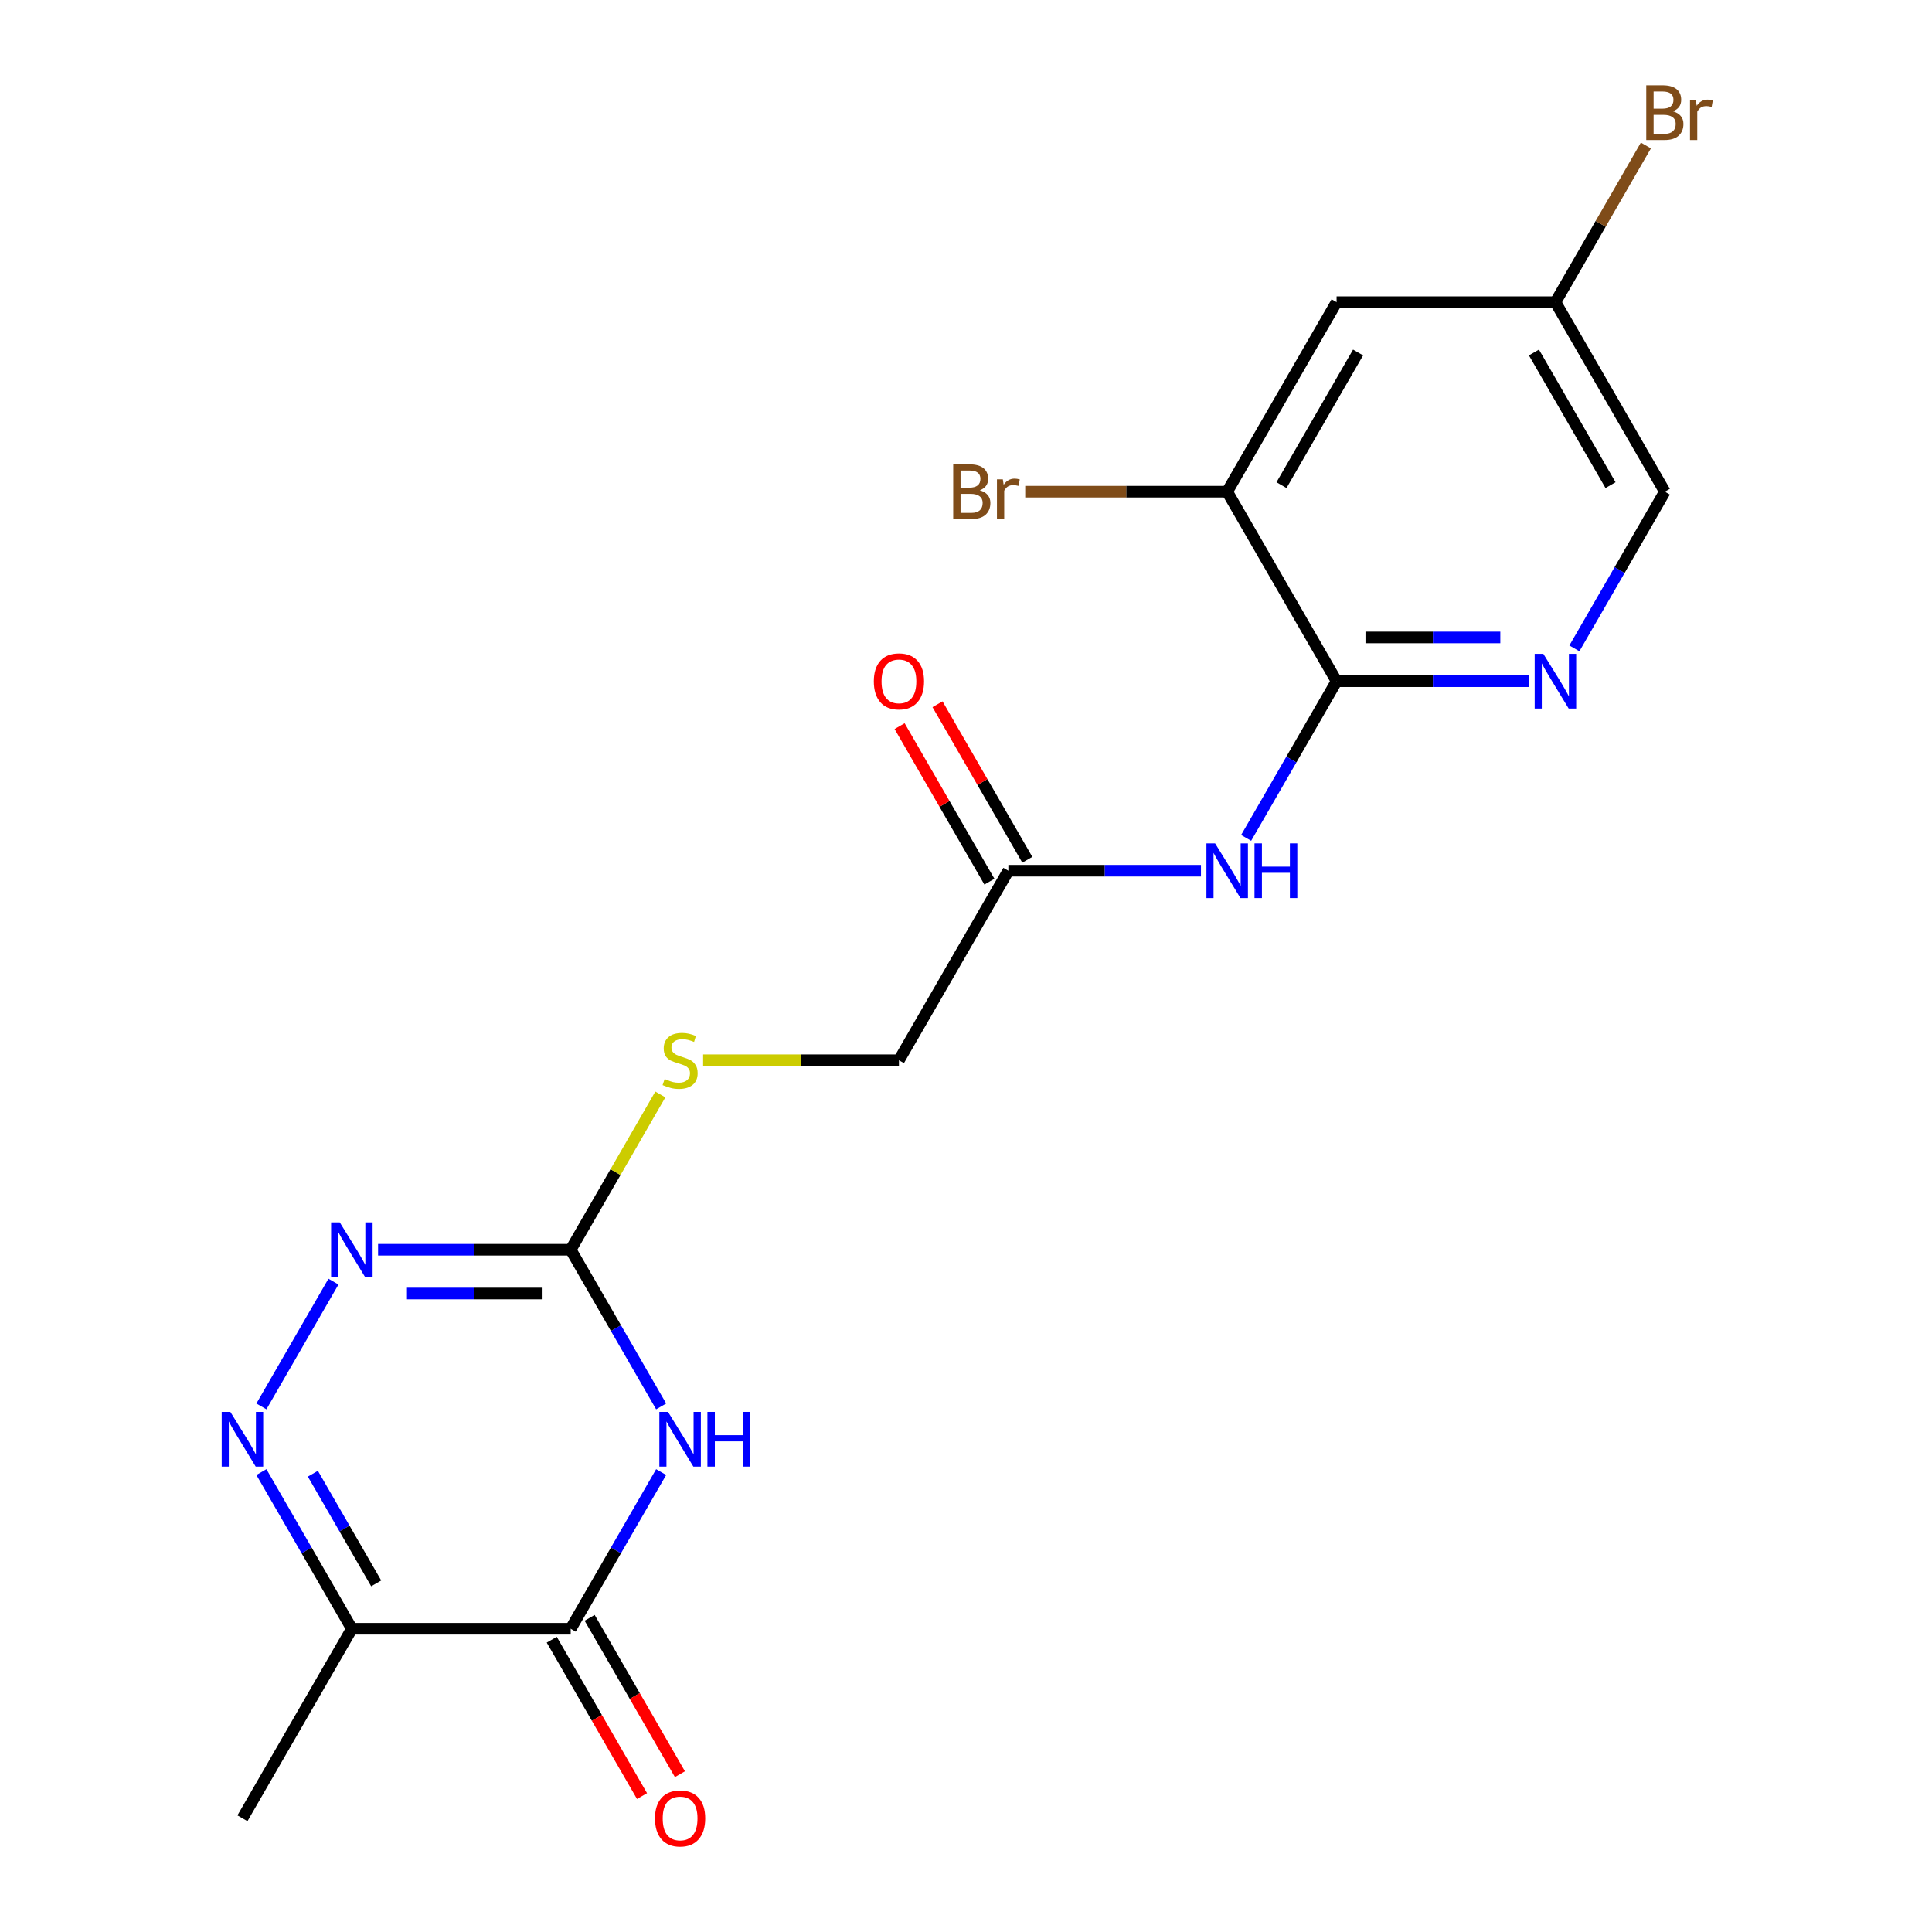 <?xml version='1.0' encoding='iso-8859-1'?>
<svg version='1.1' baseProfile='full'
              xmlns='http://www.w3.org/2000/svg'
                      xmlns:rdkit='http://www.rdkit.org/xml'
                      xmlns:xlink='http://www.w3.org/1999/xlink'
                  xml:space='preserve'
width='1000px' height='1000px' viewBox='0 0 1000 1000'>
<!-- END OF HEADER -->
<rect style='opacity:1.0;fill:#FFFFFF;stroke:none' width='1000' height='1000' x='0' y='0'> </rect>
<path class='bond-0' d='M 342.213,761.947 L 318.801,802.497' style='fill:none;fill-rule:evenodd;stroke:#0000FF;stroke-width:6px;stroke-linecap:butt;stroke-linejoin:miter;stroke-opacity:1' />
<path class='bond-0' d='M 318.801,802.497 L 295.39,843.047' style='fill:none;fill-rule:evenodd;stroke:#000000;stroke-width:6px;stroke-linecap:butt;stroke-linejoin:miter;stroke-opacity:1' />
<path class='bond-2' d='M 342.213,727.964 L 318.801,687.414' style='fill:none;fill-rule:evenodd;stroke:#0000FF;stroke-width:6px;stroke-linecap:butt;stroke-linejoin:miter;stroke-opacity:1' />
<path class='bond-2' d='M 318.801,687.414 L 295.39,646.864' style='fill:none;fill-rule:evenodd;stroke:#000000;stroke-width:6px;stroke-linecap:butt;stroke-linejoin:miter;stroke-opacity:1' />
<path class='bond-4' d='M 295.39,843.047 L 182.124,843.047' style='fill:none;fill-rule:evenodd;stroke:#000000;stroke-width:6px;stroke-linecap:butt;stroke-linejoin:miter;stroke-opacity:1' />
<path class='bond-12' d='M 285.581,848.71 L 308.946,889.18' style='fill:none;fill-rule:evenodd;stroke:#000000;stroke-width:6px;stroke-linecap:butt;stroke-linejoin:miter;stroke-opacity:1' />
<path class='bond-12' d='M 308.946,889.18 L 332.311,929.65' style='fill:none;fill-rule:evenodd;stroke:#FF0000;stroke-width:6px;stroke-linecap:butt;stroke-linejoin:miter;stroke-opacity:1' />
<path class='bond-12' d='M 305.199,837.384 L 328.564,877.853' style='fill:none;fill-rule:evenodd;stroke:#000000;stroke-width:6px;stroke-linecap:butt;stroke-linejoin:miter;stroke-opacity:1' />
<path class='bond-12' d='M 328.564,877.853 L 351.929,918.323' style='fill:none;fill-rule:evenodd;stroke:#FF0000;stroke-width:6px;stroke-linecap:butt;stroke-linejoin:miter;stroke-opacity:1' />
<path class='bond-1' d='M 135.301,727.964 L 172.597,663.366' style='fill:none;fill-rule:evenodd;stroke:#0000FF;stroke-width:6px;stroke-linecap:butt;stroke-linejoin:miter;stroke-opacity:1' />
<path class='bond-20' d='M 135.301,761.947 L 158.712,802.497' style='fill:none;fill-rule:evenodd;stroke:#0000FF;stroke-width:6px;stroke-linecap:butt;stroke-linejoin:miter;stroke-opacity:1' />
<path class='bond-20' d='M 158.712,802.497 L 182.124,843.047' style='fill:none;fill-rule:evenodd;stroke:#000000;stroke-width:6px;stroke-linecap:butt;stroke-linejoin:miter;stroke-opacity:1' />
<path class='bond-20' d='M 161.942,762.786 L 178.33,791.171' style='fill:none;fill-rule:evenodd;stroke:#0000FF;stroke-width:6px;stroke-linecap:butt;stroke-linejoin:miter;stroke-opacity:1' />
<path class='bond-20' d='M 178.33,791.171 L 194.718,819.555' style='fill:none;fill-rule:evenodd;stroke:#000000;stroke-width:6px;stroke-linecap:butt;stroke-linejoin:miter;stroke-opacity:1' />
<path class='bond-3' d='M 295.39,646.864 L 245.542,646.864' style='fill:none;fill-rule:evenodd;stroke:#000000;stroke-width:6px;stroke-linecap:butt;stroke-linejoin:miter;stroke-opacity:1' />
<path class='bond-3' d='M 245.542,646.864 L 195.695,646.864' style='fill:none;fill-rule:evenodd;stroke:#0000FF;stroke-width:6px;stroke-linecap:butt;stroke-linejoin:miter;stroke-opacity:1' />
<path class='bond-3' d='M 280.435,669.518 L 245.542,669.518' style='fill:none;fill-rule:evenodd;stroke:#000000;stroke-width:6px;stroke-linecap:butt;stroke-linejoin:miter;stroke-opacity:1' />
<path class='bond-3' d='M 245.542,669.518 L 210.649,669.518' style='fill:none;fill-rule:evenodd;stroke:#0000FF;stroke-width:6px;stroke-linecap:butt;stroke-linejoin:miter;stroke-opacity:1' />
<path class='bond-11' d='M 295.39,646.864 L 318.593,606.675' style='fill:none;fill-rule:evenodd;stroke:#000000;stroke-width:6px;stroke-linecap:butt;stroke-linejoin:miter;stroke-opacity:1' />
<path class='bond-11' d='M 318.593,606.675 L 341.797,566.485' style='fill:none;fill-rule:evenodd;stroke:#CCCC00;stroke-width:6px;stroke-linecap:butt;stroke-linejoin:miter;stroke-opacity:1' />
<path class='bond-19' d='M 182.124,843.047 L 125.491,941.138' style='fill:none;fill-rule:evenodd;stroke:#000000;stroke-width:6px;stroke-linecap:butt;stroke-linejoin:miter;stroke-opacity:1' />
<path class='bond-5' d='M 691.821,352.591 L 668.409,393.14' style='fill:none;fill-rule:evenodd;stroke:#000000;stroke-width:6px;stroke-linecap:butt;stroke-linejoin:miter;stroke-opacity:1' />
<path class='bond-5' d='M 668.409,393.14 L 644.998,433.69' style='fill:none;fill-rule:evenodd;stroke:#0000FF;stroke-width:6px;stroke-linecap:butt;stroke-linejoin:miter;stroke-opacity:1' />
<path class='bond-7' d='M 691.821,352.591 L 741.668,352.591' style='fill:none;fill-rule:evenodd;stroke:#000000;stroke-width:6px;stroke-linecap:butt;stroke-linejoin:miter;stroke-opacity:1' />
<path class='bond-7' d='M 741.668,352.591 L 791.515,352.591' style='fill:none;fill-rule:evenodd;stroke:#0000FF;stroke-width:6px;stroke-linecap:butt;stroke-linejoin:miter;stroke-opacity:1' />
<path class='bond-7' d='M 706.775,329.937 L 741.668,329.937' style='fill:none;fill-rule:evenodd;stroke:#000000;stroke-width:6px;stroke-linecap:butt;stroke-linejoin:miter;stroke-opacity:1' />
<path class='bond-7' d='M 741.668,329.937 L 776.561,329.937' style='fill:none;fill-rule:evenodd;stroke:#0000FF;stroke-width:6px;stroke-linecap:butt;stroke-linejoin:miter;stroke-opacity:1' />
<path class='bond-8' d='M 691.821,352.591 L 635.188,254.499' style='fill:none;fill-rule:evenodd;stroke:#000000;stroke-width:6px;stroke-linecap:butt;stroke-linejoin:miter;stroke-opacity:1' />
<path class='bond-6' d='M 621.616,450.682 L 571.769,450.682' style='fill:none;fill-rule:evenodd;stroke:#0000FF;stroke-width:6px;stroke-linecap:butt;stroke-linejoin:miter;stroke-opacity:1' />
<path class='bond-6' d='M 571.769,450.682 L 521.922,450.682' style='fill:none;fill-rule:evenodd;stroke:#000000;stroke-width:6px;stroke-linecap:butt;stroke-linejoin:miter;stroke-opacity:1' />
<path class='bond-15' d='M 814.897,335.599 L 838.308,295.049' style='fill:none;fill-rule:evenodd;stroke:#0000FF;stroke-width:6px;stroke-linecap:butt;stroke-linejoin:miter;stroke-opacity:1' />
<path class='bond-15' d='M 838.308,295.049 L 861.72,254.499' style='fill:none;fill-rule:evenodd;stroke:#000000;stroke-width:6px;stroke-linecap:butt;stroke-linejoin:miter;stroke-opacity:1' />
<path class='bond-10' d='M 635.188,254.499 L 691.821,156.408' style='fill:none;fill-rule:evenodd;stroke:#000000;stroke-width:6px;stroke-linecap:butt;stroke-linejoin:miter;stroke-opacity:1' />
<path class='bond-10' d='M 663.301,251.112 L 702.944,182.448' style='fill:none;fill-rule:evenodd;stroke:#000000;stroke-width:6px;stroke-linecap:butt;stroke-linejoin:miter;stroke-opacity:1' />
<path class='bond-17' d='M 635.188,254.499 L 582.921,254.499' style='fill:none;fill-rule:evenodd;stroke:#000000;stroke-width:6px;stroke-linecap:butt;stroke-linejoin:miter;stroke-opacity:1' />
<path class='bond-17' d='M 582.921,254.499 L 530.653,254.499' style='fill:none;fill-rule:evenodd;stroke:#7F4C19;stroke-width:6px;stroke-linecap:butt;stroke-linejoin:miter;stroke-opacity:1' />
<path class='bond-9' d='M 521.922,450.682 L 465.289,548.773' style='fill:none;fill-rule:evenodd;stroke:#000000;stroke-width:6px;stroke-linecap:butt;stroke-linejoin:miter;stroke-opacity:1' />
<path class='bond-13' d='M 531.731,445.019 L 508.493,404.769' style='fill:none;fill-rule:evenodd;stroke:#000000;stroke-width:6px;stroke-linecap:butt;stroke-linejoin:miter;stroke-opacity:1' />
<path class='bond-13' d='M 508.493,404.769 L 485.254,364.519' style='fill:none;fill-rule:evenodd;stroke:#FF0000;stroke-width:6px;stroke-linecap:butt;stroke-linejoin:miter;stroke-opacity:1' />
<path class='bond-13' d='M 512.113,456.345 L 488.874,416.095' style='fill:none;fill-rule:evenodd;stroke:#000000;stroke-width:6px;stroke-linecap:butt;stroke-linejoin:miter;stroke-opacity:1' />
<path class='bond-13' d='M 488.874,416.095 L 465.636,375.846' style='fill:none;fill-rule:evenodd;stroke:#FF0000;stroke-width:6px;stroke-linecap:butt;stroke-linejoin:miter;stroke-opacity:1' />
<path class='bond-14' d='M 691.821,156.408 L 805.087,156.408' style='fill:none;fill-rule:evenodd;stroke:#000000;stroke-width:6px;stroke-linecap:butt;stroke-linejoin:miter;stroke-opacity:1' />
<path class='bond-16' d='M 363.934,548.773 L 414.611,548.773' style='fill:none;fill-rule:evenodd;stroke:#CCCC00;stroke-width:6px;stroke-linecap:butt;stroke-linejoin:miter;stroke-opacity:1' />
<path class='bond-16' d='M 414.611,548.773 L 465.289,548.773' style='fill:none;fill-rule:evenodd;stroke:#000000;stroke-width:6px;stroke-linecap:butt;stroke-linejoin:miter;stroke-opacity:1' />
<path class='bond-18' d='M 805.087,156.408 L 828.498,115.858' style='fill:none;fill-rule:evenodd;stroke:#000000;stroke-width:6px;stroke-linecap:butt;stroke-linejoin:miter;stroke-opacity:1' />
<path class='bond-18' d='M 828.498,115.858 L 851.91,75.308' style='fill:none;fill-rule:evenodd;stroke:#7F4C19;stroke-width:6px;stroke-linecap:butt;stroke-linejoin:miter;stroke-opacity:1' />
<path class='bond-21' d='M 805.087,156.408 L 861.72,254.499' style='fill:none;fill-rule:evenodd;stroke:#000000;stroke-width:6px;stroke-linecap:butt;stroke-linejoin:miter;stroke-opacity:1' />
<path class='bond-21' d='M 793.963,182.448 L 833.607,251.112' style='fill:none;fill-rule:evenodd;stroke:#000000;stroke-width:6px;stroke-linecap:butt;stroke-linejoin:miter;stroke-opacity:1' />
<path  class='atom-0' d='M 345.763 730.796
L 355.043 745.796
Q 355.963 747.276, 357.443 749.956
Q 358.923 752.636, 359.003 752.796
L 359.003 730.796
L 362.763 730.796
L 362.763 759.116
L 358.883 759.116
L 348.923 742.716
Q 347.763 740.796, 346.523 738.596
Q 345.323 736.396, 344.963 735.716
L 344.963 759.116
L 341.283 759.116
L 341.283 730.796
L 345.763 730.796
' fill='#0000FF'/>
<path  class='atom-0' d='M 366.163 730.796
L 370.003 730.796
L 370.003 742.836
L 384.483 742.836
L 384.483 730.796
L 388.323 730.796
L 388.323 759.116
L 384.483 759.116
L 384.483 746.036
L 370.003 746.036
L 370.003 759.116
L 366.163 759.116
L 366.163 730.796
' fill='#0000FF'/>
<path  class='atom-2' d='M 119.231 730.796
L 128.511 745.796
Q 129.431 747.276, 130.911 749.956
Q 132.391 752.636, 132.471 752.796
L 132.471 730.796
L 136.231 730.796
L 136.231 759.116
L 132.351 759.116
L 122.391 742.716
Q 121.231 740.796, 119.991 738.596
Q 118.791 736.396, 118.431 735.716
L 118.431 759.116
L 114.751 759.116
L 114.751 730.796
L 119.231 730.796
' fill='#0000FF'/>
<path  class='atom-4' d='M 175.864 632.704
L 185.144 647.704
Q 186.064 649.184, 187.544 651.864
Q 189.024 654.544, 189.104 654.704
L 189.104 632.704
L 192.864 632.704
L 192.864 661.024
L 188.984 661.024
L 179.024 644.624
Q 177.864 642.704, 176.624 640.504
Q 175.424 638.304, 175.064 637.624
L 175.064 661.024
L 171.384 661.024
L 171.384 632.704
L 175.864 632.704
' fill='#0000FF'/>
<path  class='atom-7' d='M 628.928 436.522
L 638.208 451.522
Q 639.128 453.002, 640.608 455.682
Q 642.088 458.362, 642.168 458.522
L 642.168 436.522
L 645.928 436.522
L 645.928 464.842
L 642.048 464.842
L 632.088 448.442
Q 630.928 446.522, 629.688 444.322
Q 628.488 442.122, 628.128 441.442
L 628.128 464.842
L 624.448 464.842
L 624.448 436.522
L 628.928 436.522
' fill='#0000FF'/>
<path  class='atom-7' d='M 649.328 436.522
L 653.168 436.522
L 653.168 448.562
L 667.648 448.562
L 667.648 436.522
L 671.488 436.522
L 671.488 464.842
L 667.648 464.842
L 667.648 451.762
L 653.168 451.762
L 653.168 464.842
L 649.328 464.842
L 649.328 436.522
' fill='#0000FF'/>
<path  class='atom-8' d='M 798.827 338.431
L 808.107 353.431
Q 809.027 354.911, 810.507 357.591
Q 811.987 360.271, 812.067 360.431
L 812.067 338.431
L 815.827 338.431
L 815.827 366.751
L 811.947 366.751
L 801.987 350.351
Q 800.827 348.431, 799.587 346.231
Q 798.387 344.031, 798.027 343.351
L 798.027 366.751
L 794.347 366.751
L 794.347 338.431
L 798.827 338.431
' fill='#0000FF'/>
<path  class='atom-12' d='M 344.023 558.493
Q 344.343 558.613, 345.663 559.173
Q 346.983 559.733, 348.423 560.093
Q 349.903 560.413, 351.343 560.413
Q 354.023 560.413, 355.583 559.133
Q 357.143 557.813, 357.143 555.533
Q 357.143 553.973, 356.343 553.013
Q 355.583 552.053, 354.383 551.533
Q 353.183 551.013, 351.183 550.413
Q 348.663 549.653, 347.143 548.933
Q 345.663 548.213, 344.583 546.693
Q 343.543 545.173, 343.543 542.613
Q 343.543 539.053, 345.943 536.853
Q 348.383 534.653, 353.183 534.653
Q 356.463 534.653, 360.183 536.213
L 359.263 539.293
Q 355.863 537.893, 353.303 537.893
Q 350.543 537.893, 349.023 539.053
Q 347.503 540.173, 347.543 542.133
Q 347.543 543.653, 348.303 544.573
Q 349.103 545.493, 350.223 546.013
Q 351.383 546.533, 353.303 547.133
Q 355.863 547.933, 357.383 548.733
Q 358.903 549.533, 359.983 551.173
Q 361.103 552.773, 361.103 555.533
Q 361.103 559.453, 358.463 561.573
Q 355.863 563.653, 351.503 563.653
Q 348.983 563.653, 347.063 563.093
Q 345.183 562.573, 342.943 561.653
L 344.023 558.493
' fill='#CCCC00'/>
<path  class='atom-13' d='M 339.023 941.218
Q 339.023 934.418, 342.383 930.618
Q 345.743 926.818, 352.023 926.818
Q 358.303 926.818, 361.663 930.618
Q 365.023 934.418, 365.023 941.218
Q 365.023 948.098, 361.623 952.018
Q 358.223 955.898, 352.023 955.898
Q 345.783 955.898, 342.383 952.018
Q 339.023 948.138, 339.023 941.218
M 352.023 952.698
Q 356.343 952.698, 358.663 949.818
Q 361.023 946.898, 361.023 941.218
Q 361.023 935.658, 358.663 932.858
Q 356.343 930.018, 352.023 930.018
Q 347.703 930.018, 345.343 932.818
Q 343.023 935.618, 343.023 941.218
Q 343.023 946.938, 345.343 949.818
Q 347.703 952.698, 352.023 952.698
' fill='#FF0000'/>
<path  class='atom-14' d='M 452.289 352.671
Q 452.289 345.871, 455.649 342.071
Q 459.009 338.271, 465.289 338.271
Q 471.569 338.271, 474.929 342.071
Q 478.289 345.871, 478.289 352.671
Q 478.289 359.551, 474.889 363.471
Q 471.489 367.351, 465.289 367.351
Q 459.049 367.351, 455.649 363.471
Q 452.289 359.591, 452.289 352.671
M 465.289 364.151
Q 469.609 364.151, 471.929 361.271
Q 474.289 358.351, 474.289 352.671
Q 474.289 347.111, 471.929 344.311
Q 469.609 341.471, 465.289 341.471
Q 460.969 341.471, 458.609 344.271
Q 456.289 347.071, 456.289 352.671
Q 456.289 358.391, 458.609 361.271
Q 460.969 364.151, 465.289 364.151
' fill='#FF0000'/>
<path  class='atom-18' d='M 507.142 253.779
Q 509.862 254.539, 511.222 256.219
Q 512.622 257.859, 512.622 260.299
Q 512.622 264.219, 510.102 266.459
Q 507.622 268.659, 502.902 268.659
L 493.382 268.659
L 493.382 240.339
L 501.742 240.339
Q 506.582 240.339, 509.022 242.299
Q 511.462 244.259, 511.462 247.859
Q 511.462 252.139, 507.142 253.779
M 497.182 243.539
L 497.182 252.419
L 501.742 252.419
Q 504.542 252.419, 505.982 251.299
Q 507.462 250.139, 507.462 247.859
Q 507.462 243.539, 501.742 243.539
L 497.182 243.539
M 502.902 265.459
Q 505.662 265.459, 507.142 264.139
Q 508.622 262.819, 508.622 260.299
Q 508.622 257.979, 506.982 256.819
Q 505.382 255.619, 502.302 255.619
L 497.182 255.619
L 497.182 265.459
L 502.902 265.459
' fill='#7F4C19'/>
<path  class='atom-18' d='M 519.062 248.099
L 519.502 250.939
Q 521.662 247.739, 525.182 247.739
Q 526.302 247.739, 527.822 248.139
L 527.222 251.499
Q 525.502 251.099, 524.542 251.099
Q 522.862 251.099, 521.742 251.779
Q 520.662 252.419, 519.782 253.979
L 519.782 268.659
L 516.022 268.659
L 516.022 248.099
L 519.062 248.099
' fill='#7F4C19'/>
<path  class='atom-19' d='M 865.86 57.597
Q 868.58 58.357, 869.94 60.037
Q 871.34 61.677, 871.34 64.117
Q 871.34 68.037, 868.82 70.277
Q 866.34 72.477, 861.62 72.477
L 852.1 72.477
L 852.1 44.157
L 860.46 44.157
Q 865.3 44.157, 867.74 46.117
Q 870.18 48.077, 870.18 51.677
Q 870.18 55.957, 865.86 57.597
M 855.9 47.357
L 855.9 56.237
L 860.46 56.237
Q 863.26 56.237, 864.7 55.117
Q 866.18 53.957, 866.18 51.677
Q 866.18 47.357, 860.46 47.357
L 855.9 47.357
M 861.62 69.277
Q 864.38 69.277, 865.86 67.957
Q 867.34 66.637, 867.34 64.117
Q 867.34 61.797, 865.7 60.637
Q 864.1 59.437, 861.02 59.437
L 855.9 59.437
L 855.9 69.277
L 861.62 69.277
' fill='#7F4C19'/>
<path  class='atom-19' d='M 877.78 51.917
L 878.22 54.757
Q 880.38 51.557, 883.9 51.557
Q 885.02 51.557, 886.54 51.957
L 885.94 55.317
Q 884.22 54.917, 883.26 54.917
Q 881.58 54.917, 880.46 55.597
Q 879.38 56.237, 878.5 57.797
L 878.5 72.477
L 874.74 72.477
L 874.74 51.917
L 877.78 51.917
' fill='#7F4C19'/>
</svg>
